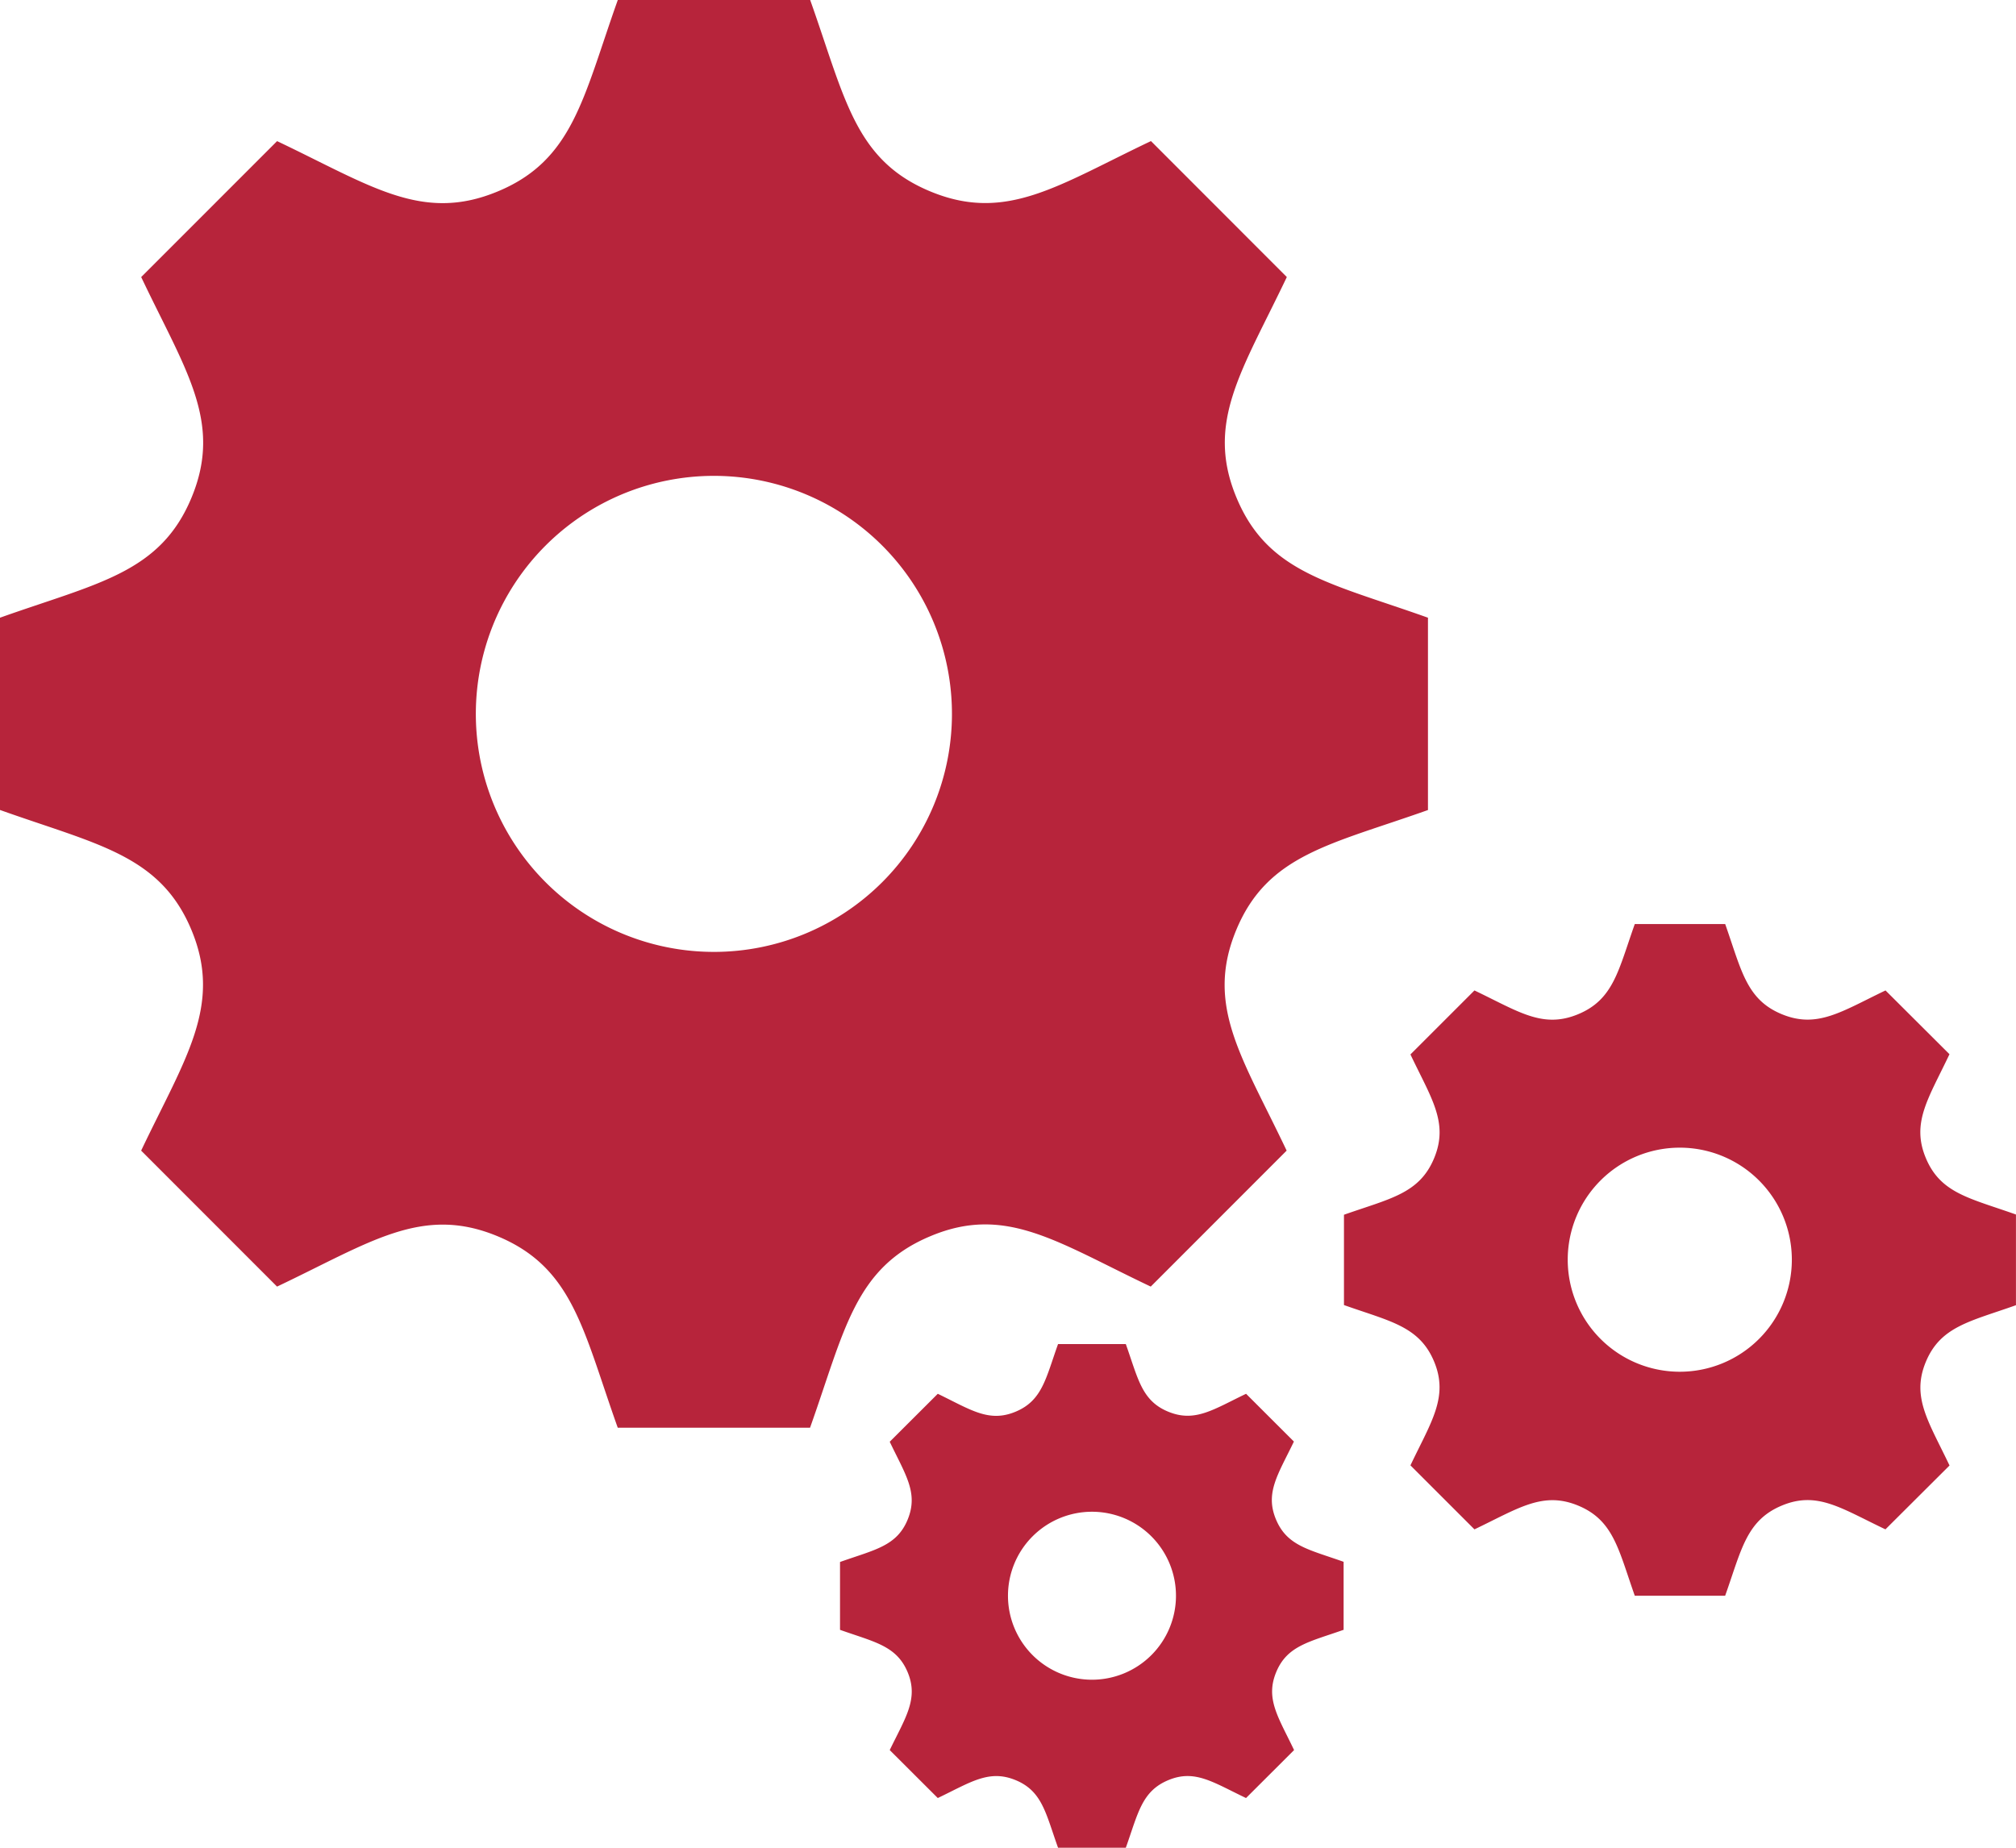 <svg xmlns="http://www.w3.org/2000/svg" width="44.977" height="41.229" viewBox="0 0 44.977 41.229">
  <path id="iconmonstr-gear-11" d="M31.858,19.075V14.783c-2.193-.781-3.574-1-4.273-2.682s.131-2.834,1.124-4.919L25.678,4.148c-2.071.984-3.229,1.825-4.921,1.124S18.851,3.181,18.075,1H13.783c-.772,2.17-.993,3.574-2.682,4.273h0c-1.687.7-2.83-.131-4.919-1.124L3.15,7.182c.988,2.08,1.823,3.231,1.124,4.919S2.17,14.011,0,14.783v4.29c2.164.772,3.574,1,4.273,2.682s-.152,2.875-1.124,4.919l3.032,3.034c2.075-.984,3.231-1.825,4.919-1.124h0c1.687.7,1.908,2.1,2.682,4.273h4.29c.772-2.17.993-3.57,2.693-4.277h0c1.675-.7,2.813.133,4.908,1.128l3.032-3.034c-.984-2.075-1.825-3.229-1.126-4.919s2.11-1.91,4.277-2.68ZM15.929,22.24a5.311,5.311,0,1,1,5.309-5.311,5.311,5.311,0,0,1-5.309,5.311Zm29.047,7.88V28.1c-1.031-.367-1.681-.47-2.011-1.261s.062-1.332.528-2.316L42.066,23.1c-.974.465-1.52.858-2.314.53s-.9-.984-1.263-2.011H36.472c-.364,1.021-.469,1.681-1.263,2.011s-1.332-.062-2.314-.53l-1.428,1.428c.465.98.858,1.522.528,2.316s-.989.9-2.011,1.261V30.12c1.019.362,1.681.469,2.011,1.261s-.071,1.353-.528,2.316l1.428,1.428c.976-.465,1.522-.858,2.314-.53s.9.986,1.263,2.011h2.016c.364-1.021.469-1.681,1.267-2.013h0c.789-.328,1.323.064,2.309.532L43.494,33.7c-.463-.976-.858-1.522-.528-2.314s.991-.9,2.011-1.263Zm-7.5,1.488a2.5,2.5,0,1,1,2.5-2.5A2.5,2.5,0,0,1,37.48,31.608Zm-7.5,5.755V35.849c-.772-.275-1.261-.352-1.509-.946s.045-1,.4-1.737L27.8,32.1c-.729.349-1.138.645-1.735.4s-.673-.738-.948-1.509H23.605c-.274.766-.352,1.261-.948,1.509s-1-.045-1.735-.4l-1.072,1.07c.35.736.645,1.141.4,1.737s-.742.673-1.509.946v1.514c.765.272,1.261.352,1.509.946s-.052,1.016-.4,1.737l1.072,1.07c.731-.349,1.139-.645,1.735-.4s.673.74.948,1.509h1.512c.274-.766.352-1.261.95-1.509h0c.59-.245.991.047,1.732.4l1.072-1.07c-.349-.733-.645-1.141-.4-1.737s.744-.677,1.509-.948ZM24.362,38.48a1.874,1.874,0,1,1,1.874-1.874A1.874,1.874,0,0,1,24.362,38.48Z" transform="translate(0 -1)" fill="#b7243b"/>
</svg>
